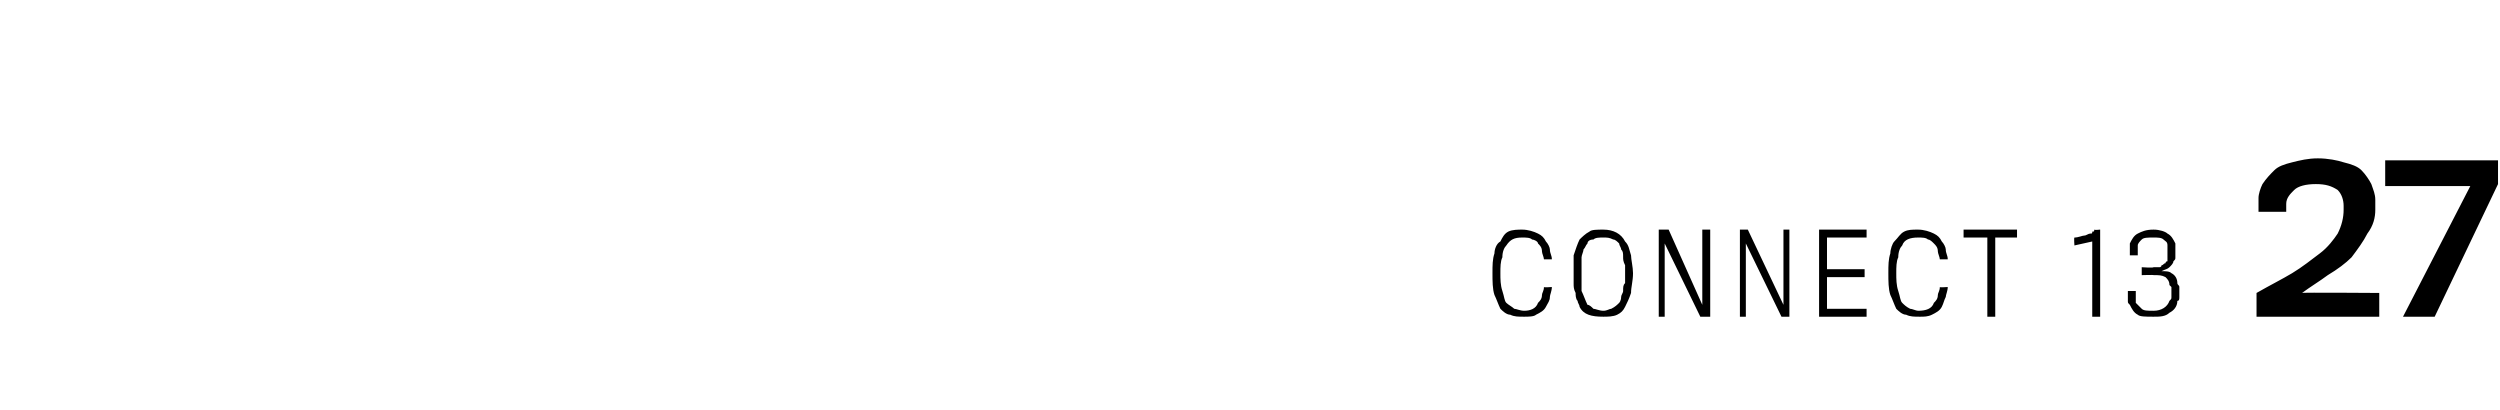 <?xml version="1.0" standalone="no"?><!DOCTYPE svg PUBLIC "-//W3C//DTD SVG 1.1//EN" "http://www.w3.org/Graphics/SVG/1.1/DTD/svg11.dtd"><svg xmlns="http://www.w3.org/2000/svg" version="1.1" width="126.3px" height="20.7px" viewBox="0 -1 126.3 20.7" style="top:-1px">  <desc>coNNECT 13 27</desc>  <defs/>  <g id="Polygon67520">    <path d="M 78.4 13.5 C 78.4 13.7 78.3 13.9 78.3 14 C 78.3 14.2 78.2 14.3 78.1 14.5 C 78 14.7 77.8 14.8 77.6 14.9 C 77.5 15 77.2 15 77 15 C 76.7 15 76.5 15 76.3 14.9 C 76.1 14.9 75.9 14.7 75.8 14.6 C 75.7 14.4 75.6 14.1 75.5 13.9 C 75.4 13.6 75.4 13.2 75.4 12.8 C 75.4 12.4 75.4 12.1 75.5 11.8 C 75.5 11.6 75.6 11.3 75.8 11.2 C 75.9 11 76 10.8 76.2 10.7 C 76.4 10.6 76.7 10.6 76.9 10.6 C 77.2 10.6 77.5 10.7 77.7 10.8 C 77.9 10.9 78 11 78.1 11.2 C 78.2 11.3 78.3 11.5 78.3 11.6 C 78.3 11.8 78.4 11.9 78.4 12.1 C 78.4 12.1 78 12.1 78 12.1 C 78 12 77.9 11.8 77.9 11.7 C 77.9 11.5 77.8 11.4 77.7 11.3 C 77.7 11.2 77.5 11.1 77.4 11.1 C 77.3 11 77.1 11 76.9 11 C 76.5 11 76.3 11.1 76.1 11.4 C 76 11.5 75.9 11.7 75.9 12 C 75.8 12.2 75.8 12.5 75.8 12.8 C 75.8 13.1 75.8 13.4 75.9 13.7 C 76 14 76 14.2 76.1 14.3 C 76.2 14.4 76.4 14.5 76.5 14.6 C 76.6 14.6 76.8 14.7 77 14.7 C 77.3 14.7 77.6 14.6 77.7 14.3 C 77.8 14.2 77.9 14.1 77.9 13.9 C 77.9 13.8 78 13.7 78 13.5 C 77.98 13.53 78.4 13.5 78.4 13.5 C 78.4 13.5 78.38 13.53 78.4 13.5 Z M 81 10.6 C 81.5 10.6 81.9 10.8 82.1 11.2 C 82.3 11.4 82.3 11.6 82.4 11.9 C 82.4 12.1 82.5 12.5 82.5 12.8 C 82.5 13.2 82.4 13.5 82.4 13.8 C 82.3 14.1 82.2 14.3 82.1 14.5 C 82 14.7 81.9 14.8 81.7 14.9 C 81.5 15 81.2 15 81 15 C 80.4 15 80 14.9 79.8 14.5 C 79.8 14.4 79.7 14.3 79.7 14.2 C 79.6 14.1 79.6 13.9 79.6 13.8 C 79.5 13.6 79.5 13.5 79.5 13.3 C 79.5 13.2 79.5 13 79.5 12.8 C 79.5 12.5 79.5 12.2 79.5 11.9 C 79.6 11.6 79.7 11.3 79.8 11.1 C 79.9 11 80.1 10.8 80.3 10.7 C 80.4 10.6 80.7 10.6 81 10.6 Z M 81 14.7 C 81.2 14.7 81.3 14.6 81.4 14.6 C 81.6 14.5 81.7 14.4 81.8 14.3 C 81.8 14.3 81.9 14.2 81.9 14 C 81.9 13.9 82 13.8 82 13.7 C 82 13.5 82 13.4 82.1 13.3 C 82.1 13.1 82.1 13 82.1 12.8 C 82.1 12.7 82.1 12.5 82.1 12.4 C 82 12.2 82 12.1 82 12 C 82 11.8 82 11.7 81.9 11.6 C 81.9 11.5 81.8 11.4 81.8 11.3 C 81.7 11.2 81.6 11.1 81.5 11.1 C 81.3 11 81.2 11 81 11 C 80.8 11 80.6 11 80.5 11.1 C 80.3 11.1 80.2 11.2 80.2 11.3 C 80.1 11.4 80.1 11.5 80 11.6 C 80 11.7 79.9 11.9 79.9 12 C 79.9 12.1 79.9 12.3 79.9 12.4 C 79.9 12.5 79.9 12.7 79.9 12.8 C 79.9 13.1 79.9 13.4 79.9 13.7 C 80 13.9 80.1 14.2 80.2 14.4 C 80.3 14.4 80.4 14.5 80.5 14.6 C 80.6 14.6 80.8 14.7 81 14.7 Z M 85.9 15 L 84.1 11.3 L 84.1 15 L 83.8 15 L 83.8 10.6 L 84.3 10.6 L 86 14.4 L 86 10.6 L 86.4 10.6 L 86.4 15 L 85.9 15 Z M 90 15 L 88.2 11.3 L 88.2 15 L 87.9 15 L 87.9 10.6 L 88.3 10.6 L 90.1 14.4 L 90.1 10.6 L 90.4 10.6 L 90.4 15 L 90 15 Z M 91.9 15 L 91.9 10.6 L 94.3 10.6 L 94.3 11 L 92.3 11 L 92.3 12.6 L 94.2 12.6 L 94.2 13 L 92.3 13 L 92.3 14.6 L 94.3 14.6 L 94.3 15 L 91.9 15 Z M 98.4 13.5 C 98.4 13.7 98.3 13.9 98.3 14 C 98.2 14.2 98.2 14.3 98.1 14.5 C 98 14.7 97.8 14.8 97.6 14.9 C 97.4 15 97.2 15 97 15 C 96.7 15 96.5 15 96.3 14.9 C 96.1 14.9 95.9 14.7 95.8 14.6 C 95.7 14.4 95.6 14.1 95.5 13.9 C 95.4 13.6 95.4 13.2 95.4 12.8 C 95.4 12.4 95.4 12.1 95.5 11.8 C 95.5 11.6 95.6 11.3 95.7 11.2 C 95.9 11 96 10.8 96.2 10.7 C 96.4 10.6 96.6 10.6 96.9 10.6 C 97.2 10.6 97.5 10.7 97.7 10.8 C 97.9 10.9 98 11 98.1 11.2 C 98.2 11.3 98.3 11.5 98.3 11.6 C 98.3 11.8 98.4 11.9 98.4 12.1 C 98.4 12.1 98 12.1 98 12.1 C 98 12 97.9 11.8 97.9 11.7 C 97.9 11.5 97.8 11.4 97.7 11.3 C 97.6 11.2 97.5 11.1 97.4 11.1 C 97.3 11 97.1 11 96.9 11 C 96.5 11 96.2 11.1 96.1 11.4 C 96 11.5 95.9 11.7 95.9 12 C 95.8 12.2 95.8 12.5 95.8 12.8 C 95.8 13.1 95.8 13.4 95.9 13.7 C 96 14 96 14.2 96.1 14.3 C 96.2 14.4 96.3 14.5 96.5 14.6 C 96.6 14.6 96.8 14.7 96.9 14.7 C 97.3 14.7 97.6 14.6 97.7 14.3 C 97.8 14.2 97.9 14.1 97.9 13.9 C 97.9 13.8 98 13.7 98 13.5 C 97.97 13.53 98.4 13.5 98.4 13.5 C 98.4 13.5 98.37 13.53 98.4 13.5 Z M 100.8 11 L 100.8 15 L 100.4 15 L 100.4 11 L 99.2 11 L 99.2 10.6 L 101.9 10.6 L 101.9 11 L 100.8 11 Z M 105.7 15 L 105.7 11.2 L 104.8 11.4 C 104.8 11.4 104.77 11.03 104.8 11 C 105 11 105.2 10.9 105.3 10.9 C 105.4 10.9 105.5 10.8 105.6 10.8 C 105.7 10.8 105.7 10.8 105.7 10.7 C 105.8 10.7 105.8 10.7 105.8 10.6 C 105.82 10.63 106.1 10.6 106.1 10.6 L 106.1 15 L 105.7 15 Z M 109.2 12.7 C 109.4 12.7 109.6 12.7 109.7 12.8 C 109.9 12.9 110 13.1 110 13.3 C 110 13.4 110.1 13.4 110.1 13.5 C 110.1 13.6 110.1 13.7 110.1 13.8 C 110.1 13.8 110.1 13.9 110.1 14 C 110.1 14.1 110.1 14.2 110 14.2 C 110 14.5 109.8 14.7 109.6 14.8 C 109.4 15 109.1 15 108.8 15 C 108.4 15 108.1 15 108 14.9 C 107.8 14.8 107.7 14.6 107.6 14.4 C 107.5 14.3 107.5 14.3 107.5 14.2 C 107.5 14.2 107.5 14.1 107.5 14 C 107.5 14 107.5 13.9 107.5 13.8 C 107.5 13.8 107.5 13.7 107.5 13.7 C 107.5 13.7 107.9 13.7 107.9 13.7 C 107.9 13.7 107.9 13.8 107.9 13.8 C 107.9 13.9 107.9 13.9 107.9 14 C 107.9 14 107.9 14.1 107.9 14.2 C 107.9 14.2 107.9 14.3 107.9 14.3 C 108 14.4 108.1 14.5 108.2 14.6 C 108.3 14.7 108.5 14.7 108.8 14.7 C 109.2 14.7 109.5 14.5 109.6 14.2 C 109.7 14.1 109.7 14.1 109.7 14 C 109.7 13.9 109.7 13.8 109.7 13.8 C 109.7 13.7 109.7 13.6 109.7 13.5 C 109.7 13.5 109.6 13.4 109.6 13.4 C 109.6 13.2 109.5 13.1 109.4 13 C 109.2 12.9 109.1 12.9 108.8 12.9 C 108.83 12.88 108.2 12.9 108.2 12.9 L 108.2 12.5 C 108.2 12.5 108.78 12.54 108.8 12.5 C 108.9 12.5 109 12.5 109.1 12.5 C 109.1 12.5 109.2 12.5 109.2 12.4 C 109.3 12.4 109.3 12.3 109.4 12.3 C 109.4 12.3 109.4 12.2 109.5 12.2 C 109.5 12.1 109.5 12.1 109.5 12 C 109.5 11.9 109.5 11.9 109.5 11.8 C 109.5 11.7 109.5 11.6 109.5 11.6 C 109.5 11.5 109.5 11.4 109.5 11.4 C 109.5 11.2 109.4 11.2 109.3 11.1 C 109.2 11 109 11 108.8 11 C 108.5 11 108.3 11 108.2 11.1 C 108.1 11.2 108 11.3 108 11.4 C 108 11.5 108 11.5 108 11.6 C 108 11.6 108 11.6 108 11.7 C 108 11.7 108 11.8 108 11.8 C 108 11.8 108 11.9 108 11.9 C 108 11.9 107.6 11.9 107.6 11.9 C 107.6 11.8 107.6 11.8 107.6 11.8 C 107.6 11.7 107.6 11.7 107.6 11.6 C 107.6 11.6 107.6 11.5 107.6 11.5 C 107.6 11.4 107.6 11.4 107.6 11.3 C 107.7 11.1 107.8 10.9 108 10.8 C 108.2 10.7 108.4 10.6 108.8 10.6 C 109.1 10.6 109.4 10.7 109.5 10.8 C 109.7 10.9 109.8 11.1 109.9 11.3 C 109.9 11.3 109.9 11.4 109.9 11.5 C 109.9 11.6 109.9 11.6 109.9 11.7 C 109.9 11.8 109.9 11.9 109.9 12 C 109.9 12.1 109.9 12.1 109.8 12.2 C 109.8 12.3 109.7 12.4 109.6 12.5 C 109.5 12.6 109.4 12.6 109.2 12.7 Z M 114 15 C 114 15 114 13.79 114 13.8 C 114.7 13.4 115.3 13.1 115.8 12.8 C 116.3 12.5 116.8 12.1 117.2 11.8 C 117.6 11.5 117.9 11.1 118.1 10.8 C 118.3 10.4 118.4 10 118.4 9.6 C 118.4 9.5 118.4 9.5 118.4 9.5 C 118.4 9.5 118.4 9.4 118.4 9.4 C 118.4 9.1 118.3 8.8 118.1 8.6 C 117.8 8.4 117.5 8.3 117 8.3 C 116.5 8.3 116.1 8.4 115.9 8.6 C 115.7 8.8 115.5 9 115.5 9.3 C 115.5 9.3 115.5 9.4 115.5 9.5 C 115.5 9.6 115.5 9.7 115.5 9.7 C 115.5 9.7 114.1 9.7 114.1 9.7 C 114.1 9.6 114.1 9.5 114.1 9.4 C 114.1 9.3 114.1 9.1 114.1 9 C 114.1 8.8 114.2 8.5 114.3 8.3 C 114.5 8 114.7 7.8 114.9 7.6 C 115.1 7.4 115.4 7.3 115.8 7.2 C 116.2 7.1 116.6 7 117.1 7 C 117.6 7 118.1 7.1 118.4 7.2 C 118.8 7.3 119.1 7.4 119.3 7.6 C 119.5 7.8 119.7 8.1 119.8 8.3 C 119.9 8.6 120 8.8 120 9.1 C 120 9.2 120 9.3 120 9.4 C 120 9.5 120 9.5 120 9.6 C 120 10 119.9 10.4 119.6 10.8 C 119.4 11.2 119.1 11.6 118.8 12 C 118.5 12.3 118.1 12.6 117.6 12.9 C 117.2 13.2 116.7 13.5 116.3 13.8 C 116.27 13.77 120.2 13.8 120.2 13.8 L 120.2 15 L 114 15 Z M 123 15 L 121.4 15 L 124.8 8.4 L 120.5 8.4 L 120.5 7.1 L 126.2 7.1 L 126.2 8.3 L 123 15 Z " stroke="none" fill="#000"/>  </g></svg>